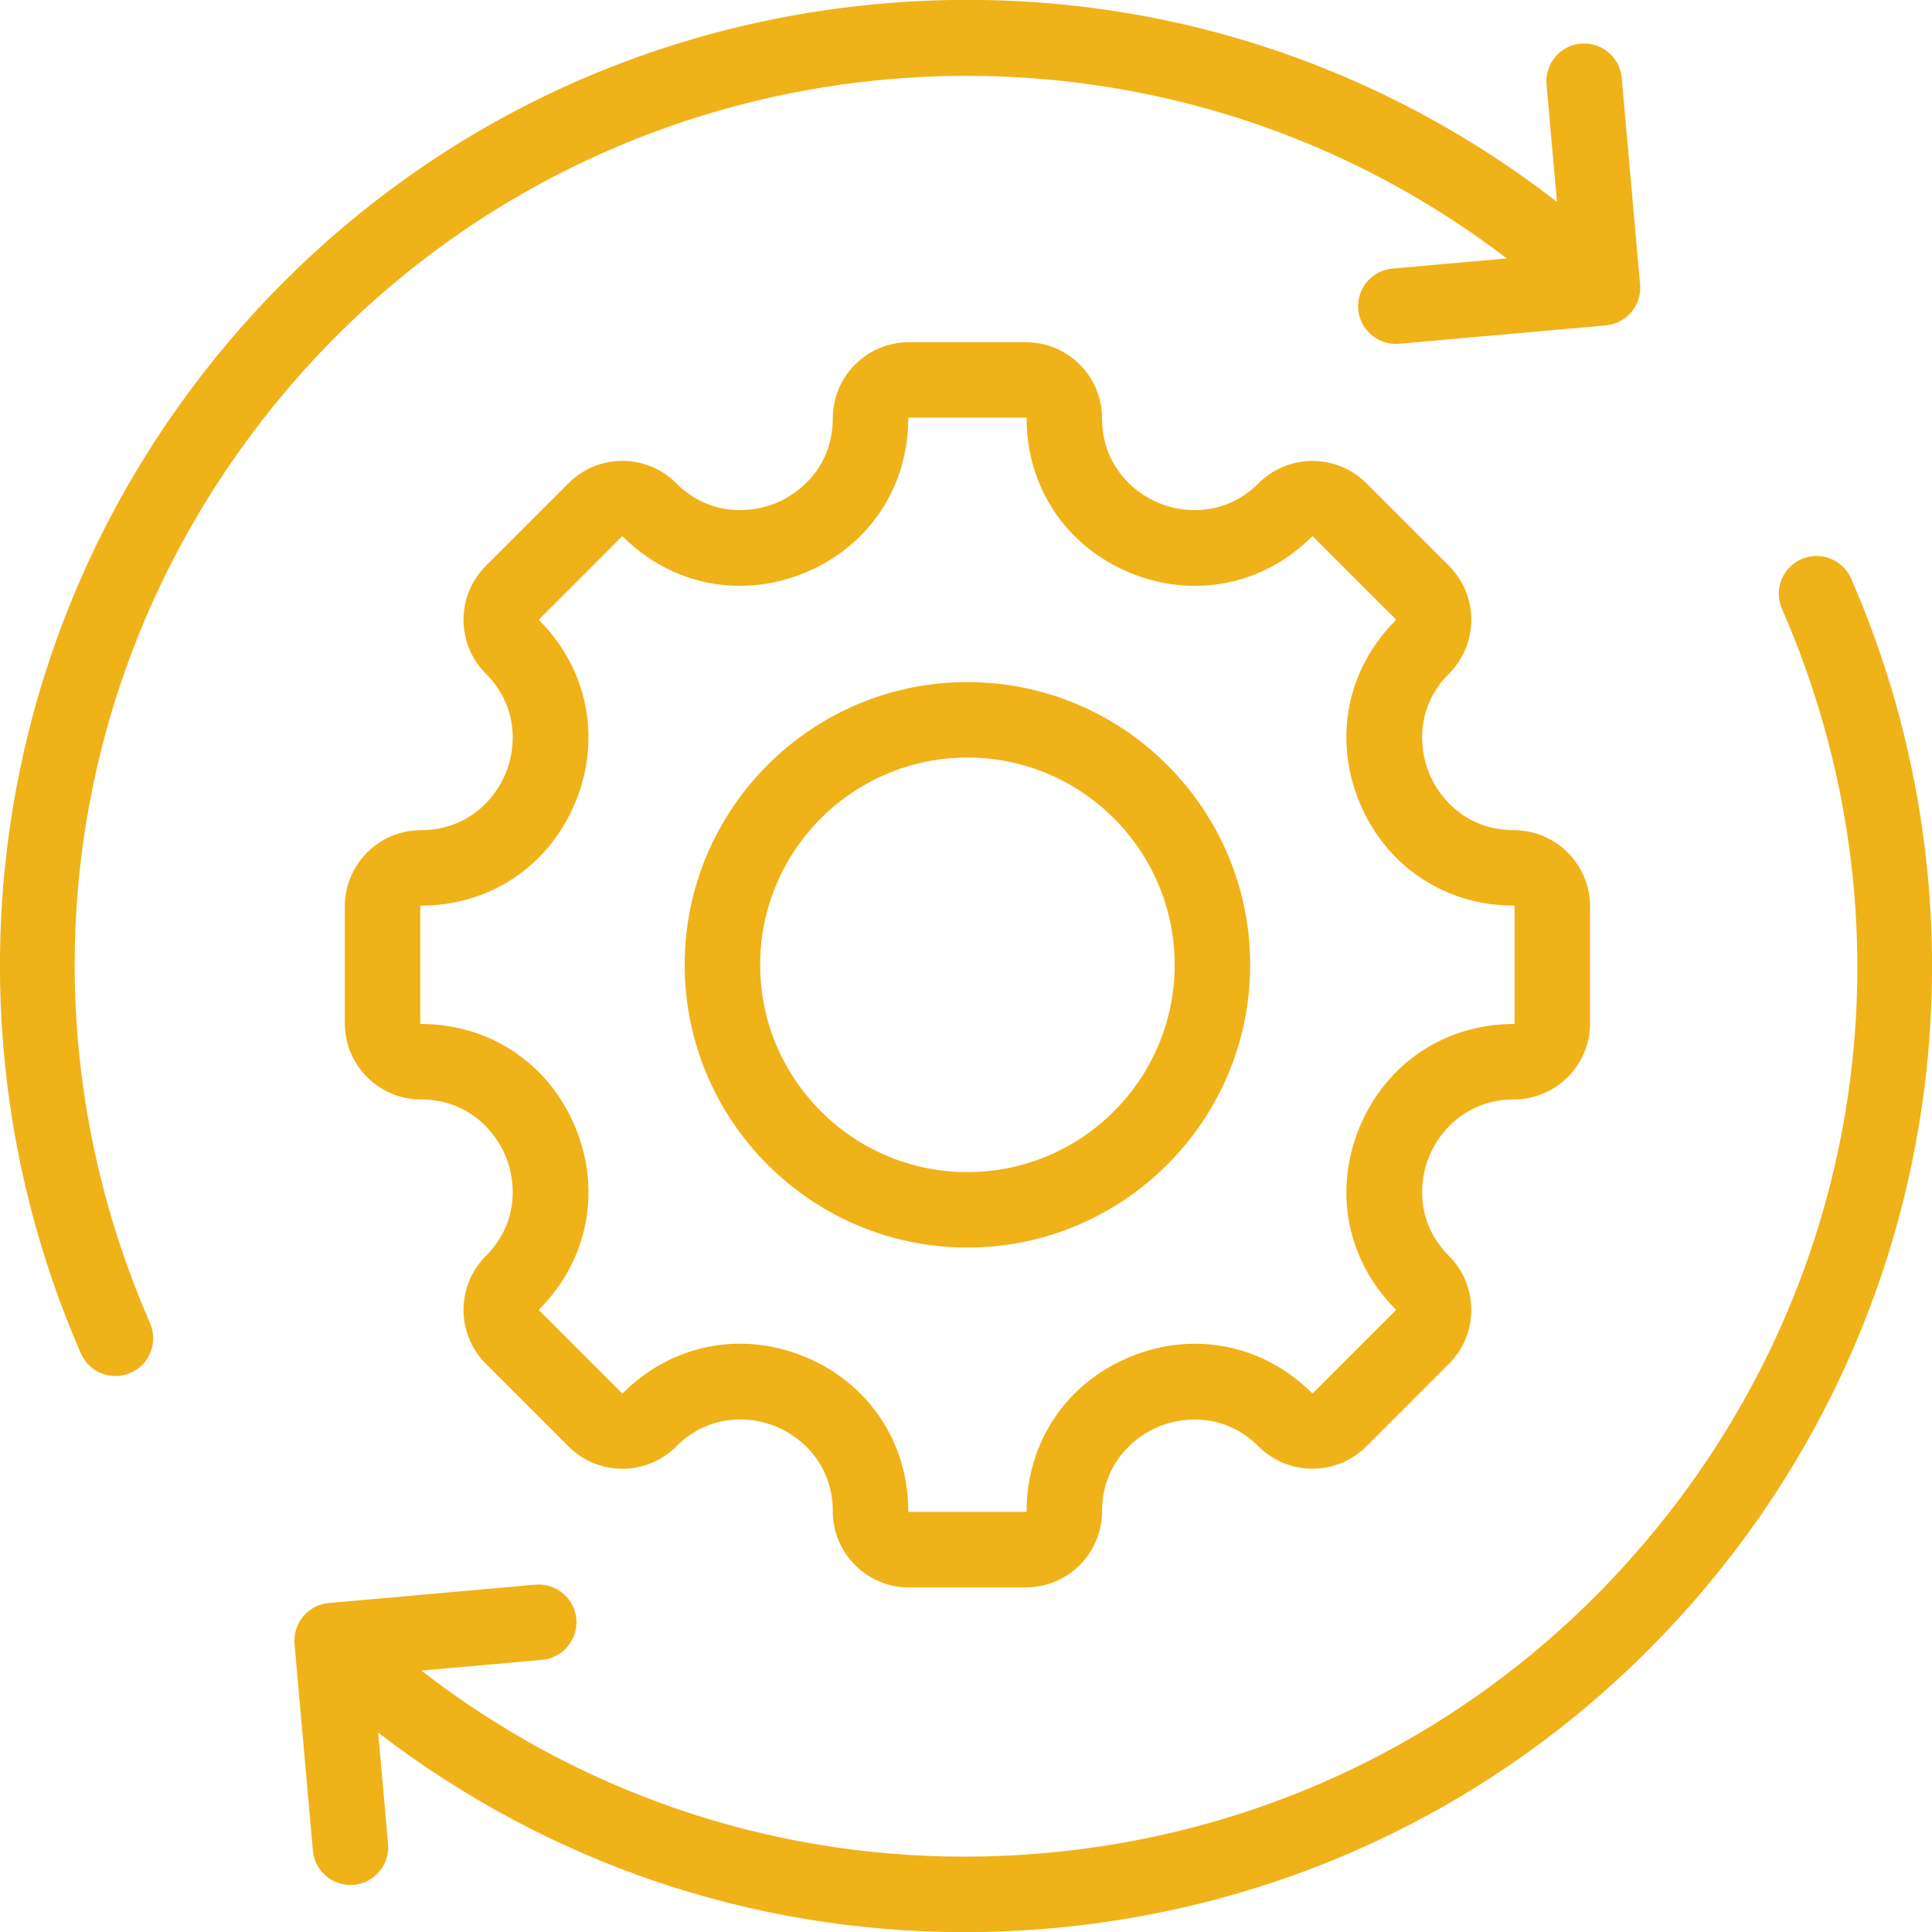 <svg width="72" height="72" viewBox="0 0 72 72" fill="none" xmlns="http://www.w3.org/2000/svg">
<g clip-path="url(#clip0_1_359)">
<path d="M71.682 40.816C70.78 47.548 67.988 53.873 63.609 59.106C57.437 66.481 48.763 71.01 39.184 71.861C38.098 71.957 37.014 72.005 35.938 72.005C28.021 72.005 20.409 69.422 14.094 64.57L14.462 68.717C14.53 69.491 13.959 70.174 13.185 70.242C13.143 70.246 13.101 70.248 13.059 70.248C12.339 70.248 11.725 69.697 11.66 68.966L10.977 61.265C10.908 60.492 11.479 59.809 12.253 59.74L19.953 59.056C20.728 58.989 21.409 59.559 21.478 60.333C21.547 61.106 20.975 61.789 20.202 61.858L15.701 62.258C21.543 66.782 28.601 69.192 35.943 69.192C36.936 69.192 37.934 69.148 38.935 69.059C47.766 68.275 55.762 64.1 61.452 57.301C69.589 47.579 71.488 34.316 66.409 22.689C66.097 21.978 66.422 21.149 67.134 20.838C67.845 20.527 68.675 20.852 68.986 21.563C71.627 27.609 72.559 34.266 71.682 40.816ZM56.152 9.631L51.895 10.009C51.121 10.078 50.55 10.761 50.618 11.534C50.683 12.266 51.297 12.816 52.017 12.816C52.059 12.816 52.101 12.814 52.144 12.811L59.844 12.127C60.618 12.058 61.189 11.375 61.121 10.602L60.437 2.902C60.368 2.128 59.685 1.558 58.912 1.625C58.138 1.694 57.567 2.377 57.635 3.15L58.024 7.523C50.828 1.948 41.933 -0.67 32.816 0.139C23.237 0.99 14.563 5.52 8.391 12.894C4.012 18.127 1.22 24.452 0.318 31.184C-0.559 37.734 0.374 44.391 3.014 50.437C3.245 50.966 3.761 51.281 4.304 51.281C4.491 51.281 4.683 51.243 4.866 51.163C5.577 50.852 5.902 50.023 5.592 49.312C0.513 37.684 2.412 24.421 10.548 14.699C21.977 1.043 42.143 -1.086 56.152 9.631ZM46.59 35.956C46.59 41.766 41.863 46.493 36.053 46.493C30.243 46.493 25.516 41.766 25.516 35.956C25.516 30.146 30.243 25.419 36.053 25.419C41.863 25.419 46.59 30.146 46.59 35.956ZM43.777 35.956C43.777 31.697 40.312 28.232 36.053 28.232C31.794 28.232 28.328 31.697 28.328 35.956C28.328 40.216 31.794 43.681 36.053 43.681C40.312 43.681 43.777 40.216 43.777 35.956ZM53.264 43.085C52.841 44.106 52.813 45.62 54.001 46.808C55.108 47.915 55.108 49.715 54.001 50.822L50.919 53.905C49.812 55.011 48.011 55.011 46.905 53.905C45.717 52.716 44.202 52.744 43.182 53.167C42.161 53.59 41.071 54.64 41.071 56.321C41.071 57.886 39.797 59.159 38.232 59.159H33.873C32.308 59.159 31.035 57.886 31.035 56.321C31.035 54.638 29.945 53.586 28.925 53.164C27.905 52.741 26.391 52.714 25.201 53.905C24.665 54.441 23.952 54.736 23.194 54.736C22.436 54.736 21.723 54.441 21.187 53.905L18.104 50.822C16.998 49.715 16.998 47.915 18.104 46.808C19.293 45.62 19.265 44.106 18.842 43.085C18.419 42.064 17.368 40.974 15.688 40.974C14.123 40.974 12.85 39.701 12.85 38.136V33.776C12.85 32.212 14.123 30.938 15.688 30.938C17.368 30.938 18.419 29.848 18.842 28.827C19.265 27.806 19.293 26.292 18.104 25.104C16.998 23.997 16.998 22.197 18.104 21.09L21.187 18.008C21.723 17.472 22.436 17.176 23.194 17.176C23.952 17.176 24.665 17.472 25.201 18.008C26.389 19.196 27.903 19.168 28.924 18.745C29.945 18.322 31.035 17.272 31.035 15.591C31.035 14.026 32.308 12.753 33.873 12.753H38.232C39.797 12.753 41.071 14.026 41.071 15.591C41.071 17.272 42.161 18.322 43.182 18.745C44.203 19.168 45.717 19.196 46.905 18.008C48.012 16.901 49.812 16.901 50.919 18.008L54.001 21.09C55.108 22.197 55.108 23.997 54.001 25.104C52.813 26.292 52.841 27.806 53.264 28.827C53.687 29.848 54.737 30.938 56.418 30.938C57.983 30.938 59.256 32.212 59.256 33.776V38.136C59.256 39.7 57.983 40.974 56.418 40.974C54.737 40.974 53.687 42.065 53.264 43.085ZM56.418 38.161C56.432 38.161 56.444 38.15 56.444 38.136V33.777C56.444 33.762 56.432 33.751 56.418 33.751C53.853 33.751 51.648 32.277 50.666 29.904C49.682 27.53 50.199 24.929 52.013 23.115C52.023 23.105 52.023 23.089 52.013 23.079L48.93 19.997C48.92 19.987 48.904 19.986 48.894 19.997C47.08 21.81 44.479 22.327 42.105 21.343C39.732 20.361 38.258 18.156 38.258 15.591C38.258 15.577 38.247 15.565 38.233 15.565H33.873C33.859 15.565 33.848 15.577 33.848 15.591C33.848 18.156 32.374 20.36 30 21.343C27.627 22.326 25.026 21.81 23.212 19.997C23.203 19.988 23.184 19.988 23.176 19.997L20.093 23.079C20.083 23.089 20.083 23.105 20.093 23.115C21.907 24.929 22.423 27.53 21.44 29.903C20.457 32.277 18.253 33.751 15.688 33.751C15.674 33.751 15.662 33.762 15.662 33.776V38.136C15.662 38.15 15.674 38.161 15.688 38.161C18.253 38.161 20.457 39.635 21.44 42.009C22.423 44.382 21.907 46.983 20.093 48.797C20.083 48.807 20.083 48.823 20.093 48.833L23.176 51.916C23.184 51.924 23.204 51.924 23.212 51.916C24.419 50.709 25.974 50.075 27.578 50.075C28.386 50.075 29.207 50.236 30.002 50.565C32.374 51.548 33.848 53.753 33.848 56.321C33.848 56.335 33.859 56.347 33.873 56.347H38.233C38.247 56.347 38.258 56.335 38.258 56.321C38.258 53.756 39.733 51.552 42.106 50.569C44.479 49.586 47.08 50.102 48.894 51.916C48.904 51.926 48.92 51.926 48.93 51.916L52.013 48.833C52.023 48.823 52.023 48.807 52.013 48.797C50.199 46.983 49.683 44.382 50.666 42.009C51.649 39.636 53.853 38.161 56.418 38.161Z" fill="#F0B219"/>
</g>
<defs>
<clipPath id="clip0_1_359">
<rect width="72" height="72" fill="white"/>
</clipPath>
</defs>
</svg>
